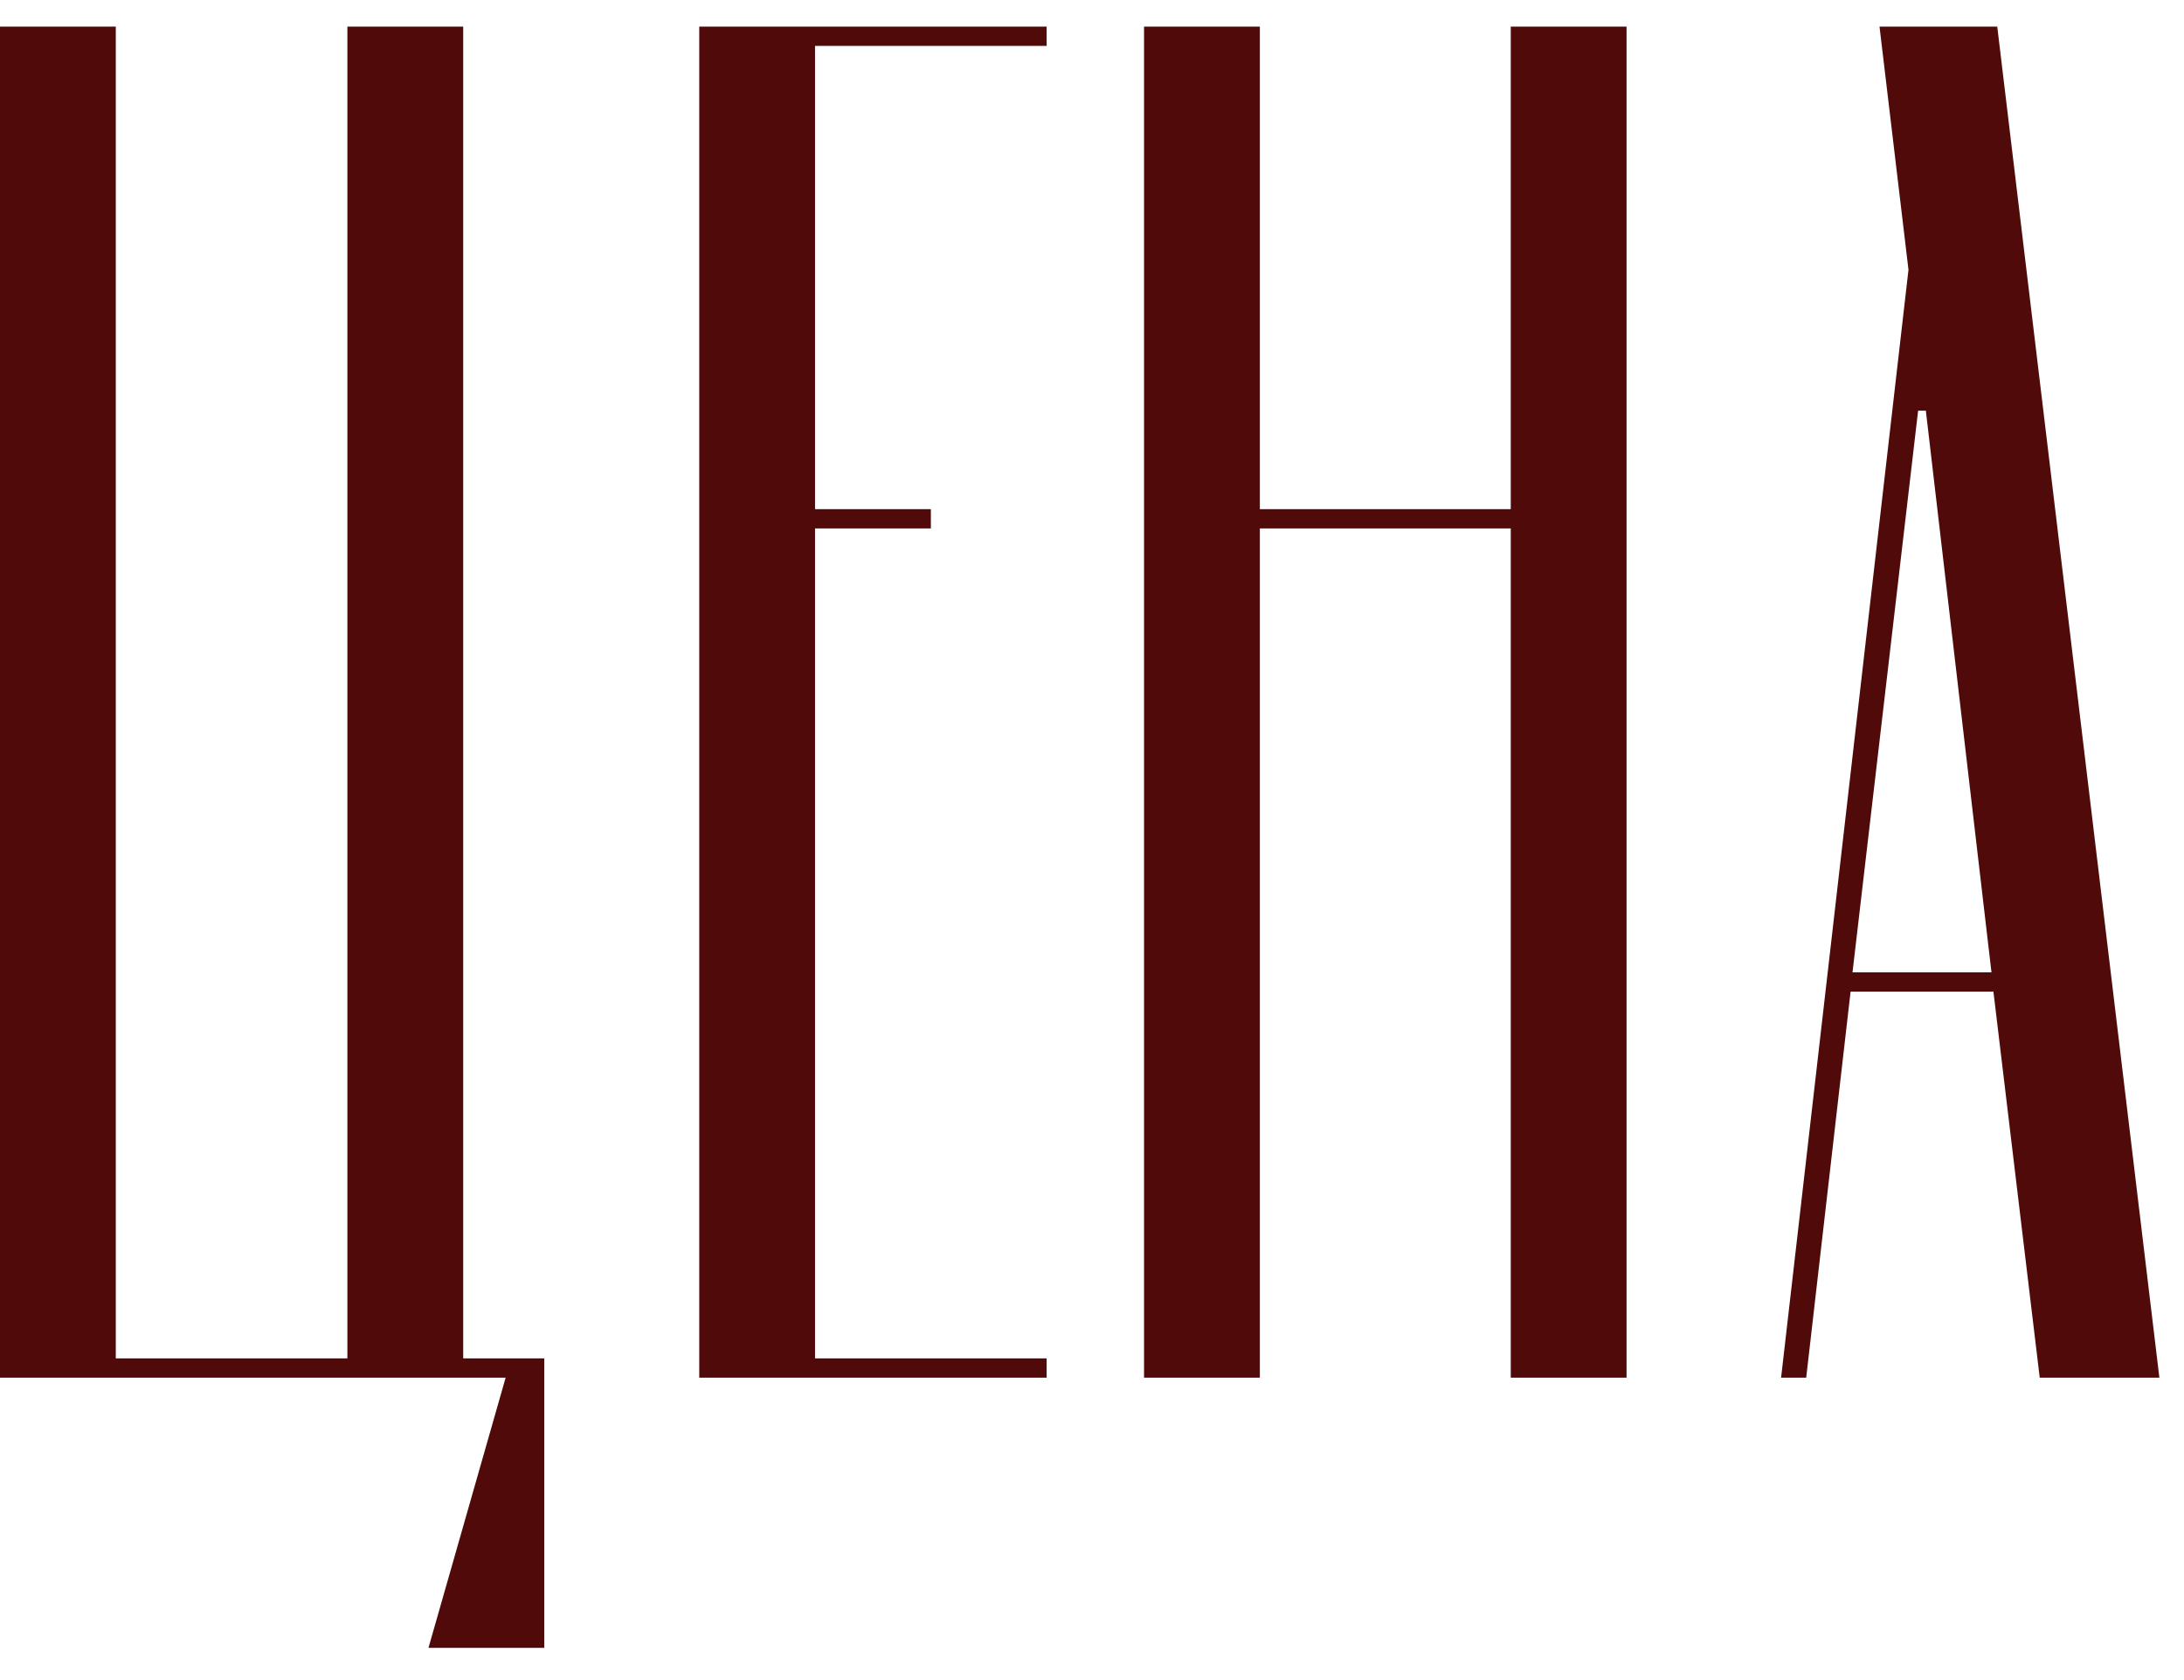 <?xml version="1.0" encoding="UTF-8"?> <svg xmlns="http://www.w3.org/2000/svg" width="65" height="50" viewBox="0 0 65 50" fill="none"><path d="M10.339 40.426V0.792H13.786V40.426H16.198V49.042H12.752L15.049 41H0V0.792H3.446V40.426H10.339ZM20.811 41V0.792H31.15V1.366H24.257V15.152H27.704V15.726H24.257V40.426H31.15V41H20.811ZM44.963 15.152V0.792H48.409V41H44.963V15.726H37.496V41H34.049V0.792H37.496V15.152H44.963ZM59.328 29.512H55.077L53.756 41H53.009L56.8 8.029L55.938 0.792H59.442L64.267 41H60.706L59.328 29.512ZM59.27 28.938L57.317 12.222H57.087L55.134 28.938H59.27Z" fill="#500A0A"></path></svg> 